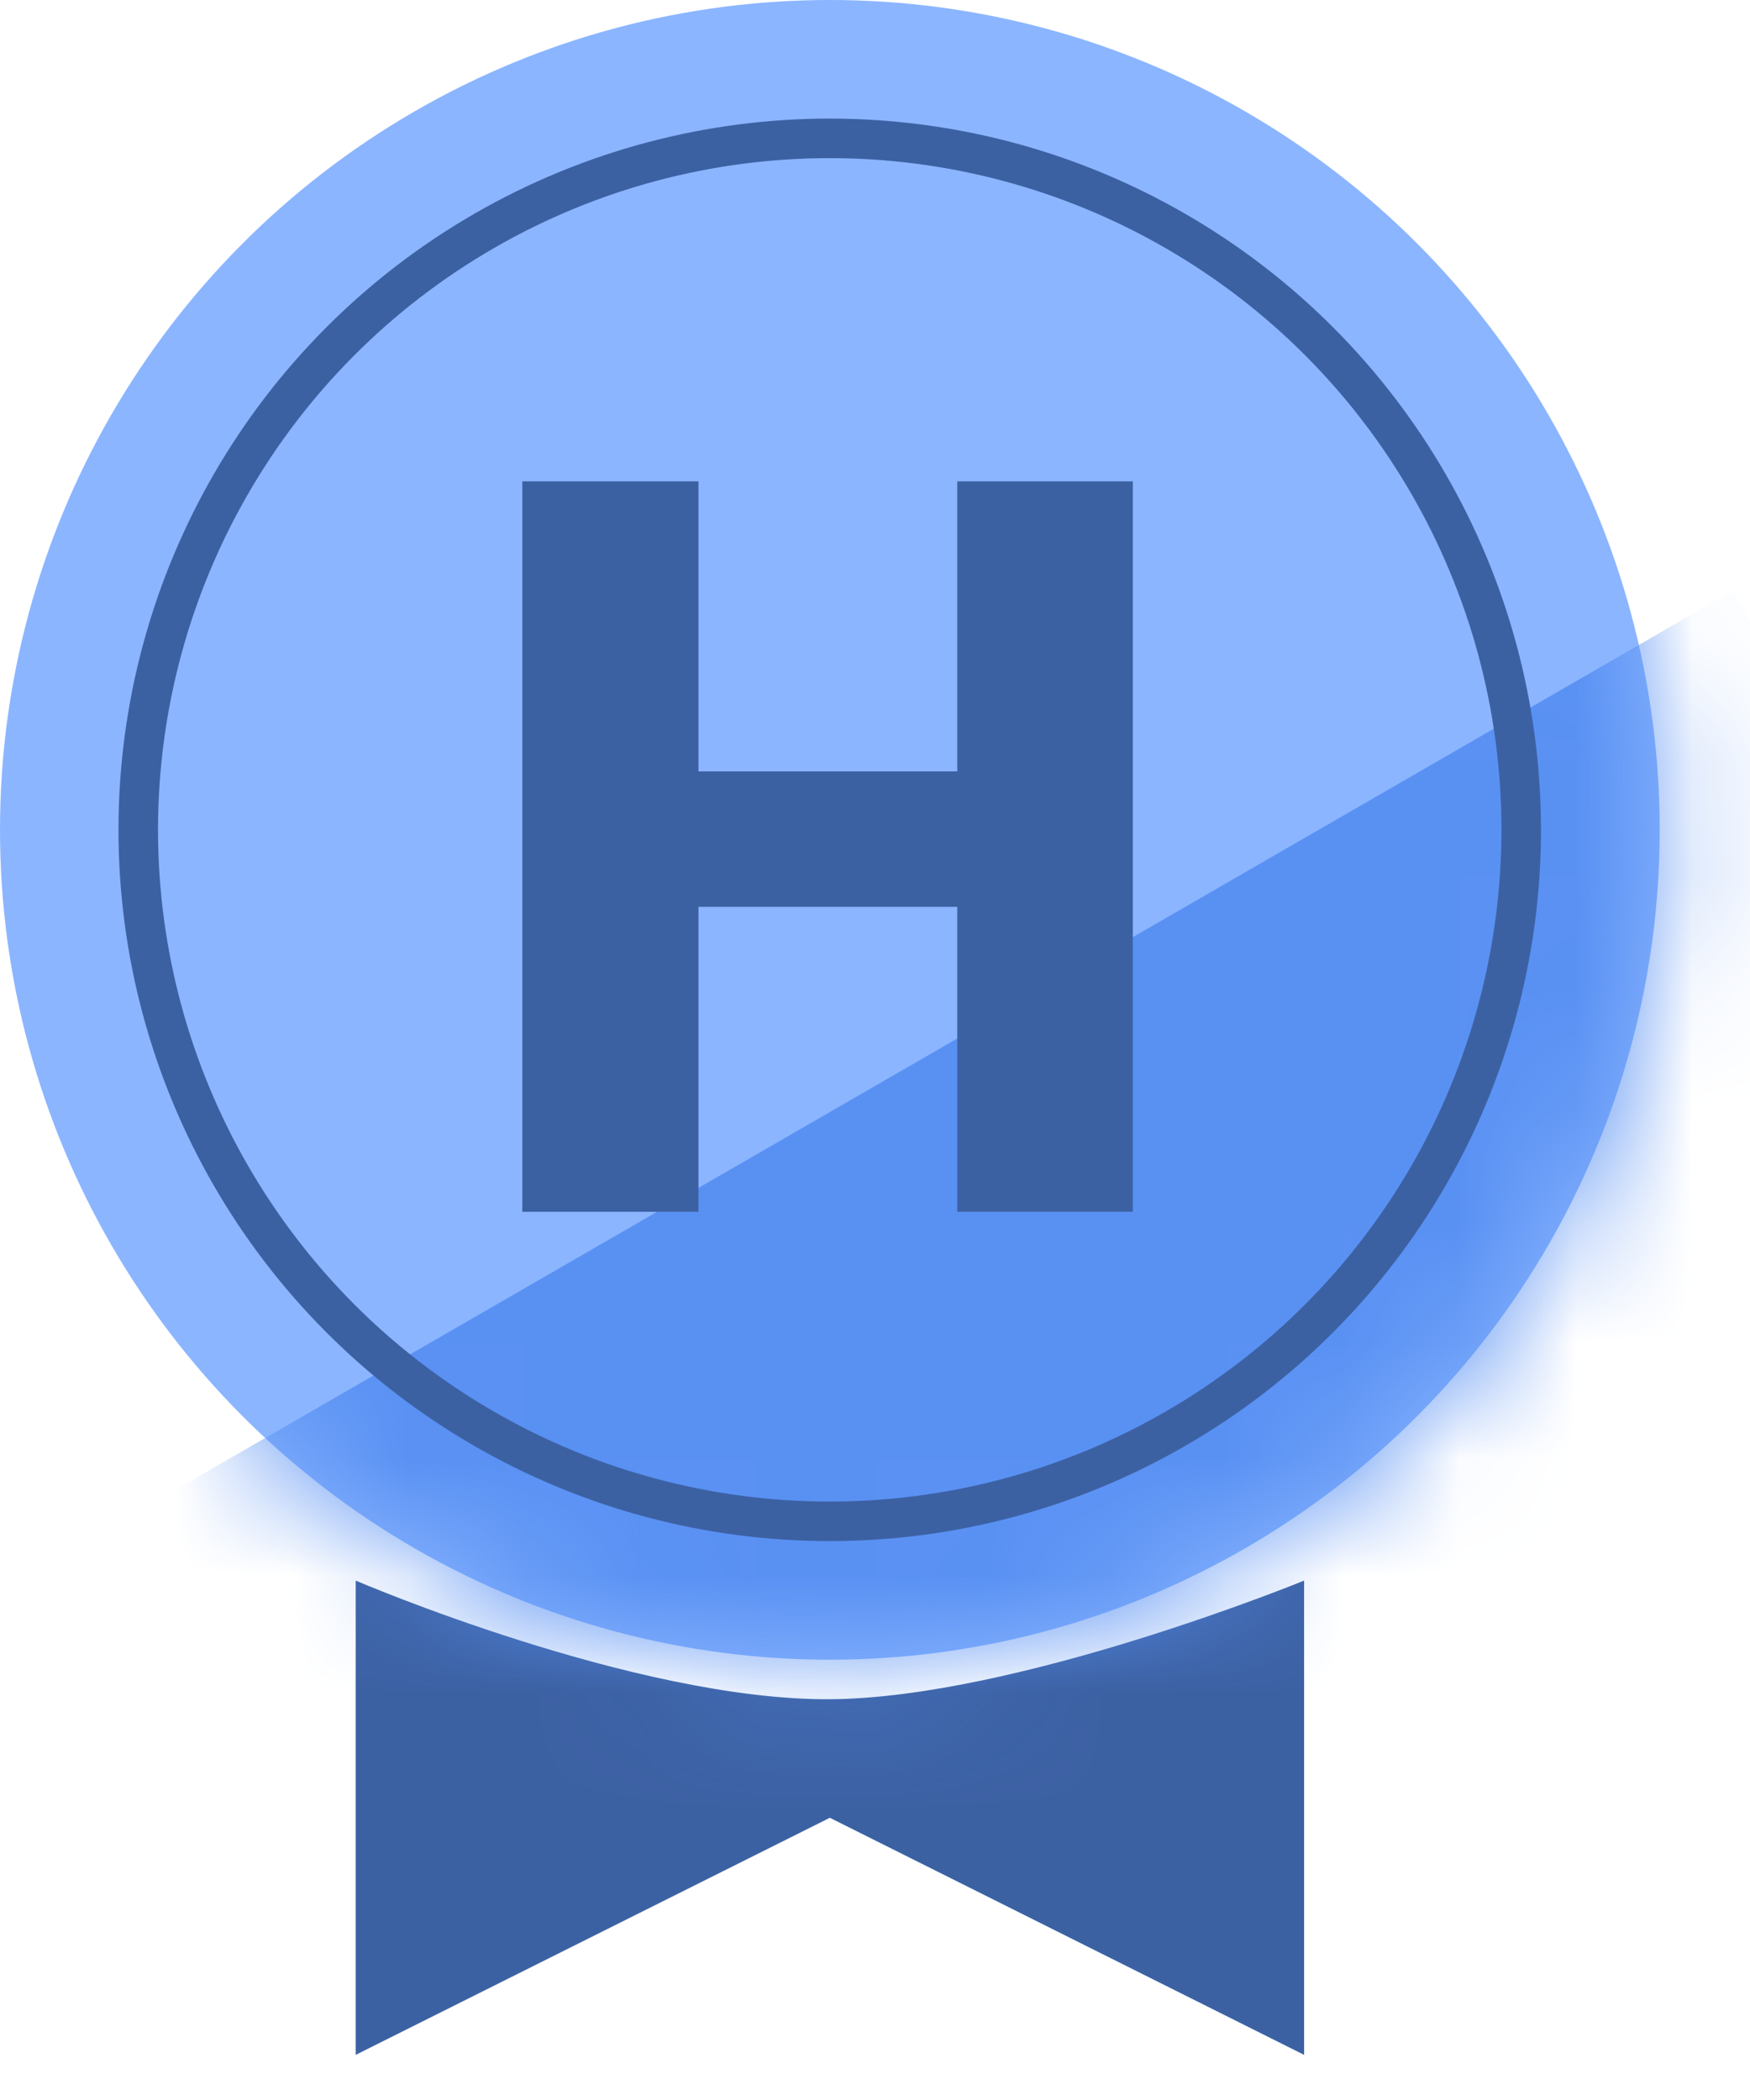 <svg width="15" height="18" viewBox="0 0 15 18" fill="none" xmlns="http://www.w3.org/2000/svg">
<circle cx="7.113" cy="7.113" r="7.113" fill="#8BB5FF"/>
<path d="M3.049 17.613V13.548C3.049 13.548 5.439 14.575 7.113 14.565C8.723 14.554 11.178 13.548 11.178 13.548V17.613L7.113 15.581L3.049 17.613Z" fill="#3C61A3"/>
<mask id="mask0_295_1346" style="mask-type:alpha" maskUnits="userSpaceOnUse" x="0" y="0" width="15" height="15">
<circle cx="7.113" cy="7.113" r="7.113" fill="#3A7EF7"/>
</mask>
<g mask="url(#mask0_295_1346)">
<path d="M1.315 12.879C2.196 14.404 3.753 15.454 5.646 15.799C7.539 16.144 9.611 15.755 11.407 14.718C13.203 13.681 14.576 12.081 15.224 10.27C15.871 8.458 15.741 6.584 14.86 5.059L8.088 8.969L1.315 12.879Z" fill="#5991F3"/>
</g>
<circle cx="7.112" cy="7.113" r="5.927" stroke="#3C61A3" stroke-width="0.339"/>
<path d="M8.696 6.612V7.773H5.484V6.612H8.696ZM5.987 4.126V10.387H4.477V4.126H5.987ZM9.71 4.126V10.387H8.205V4.126H9.71Z" fill="#3C61A3"/>
</svg>
